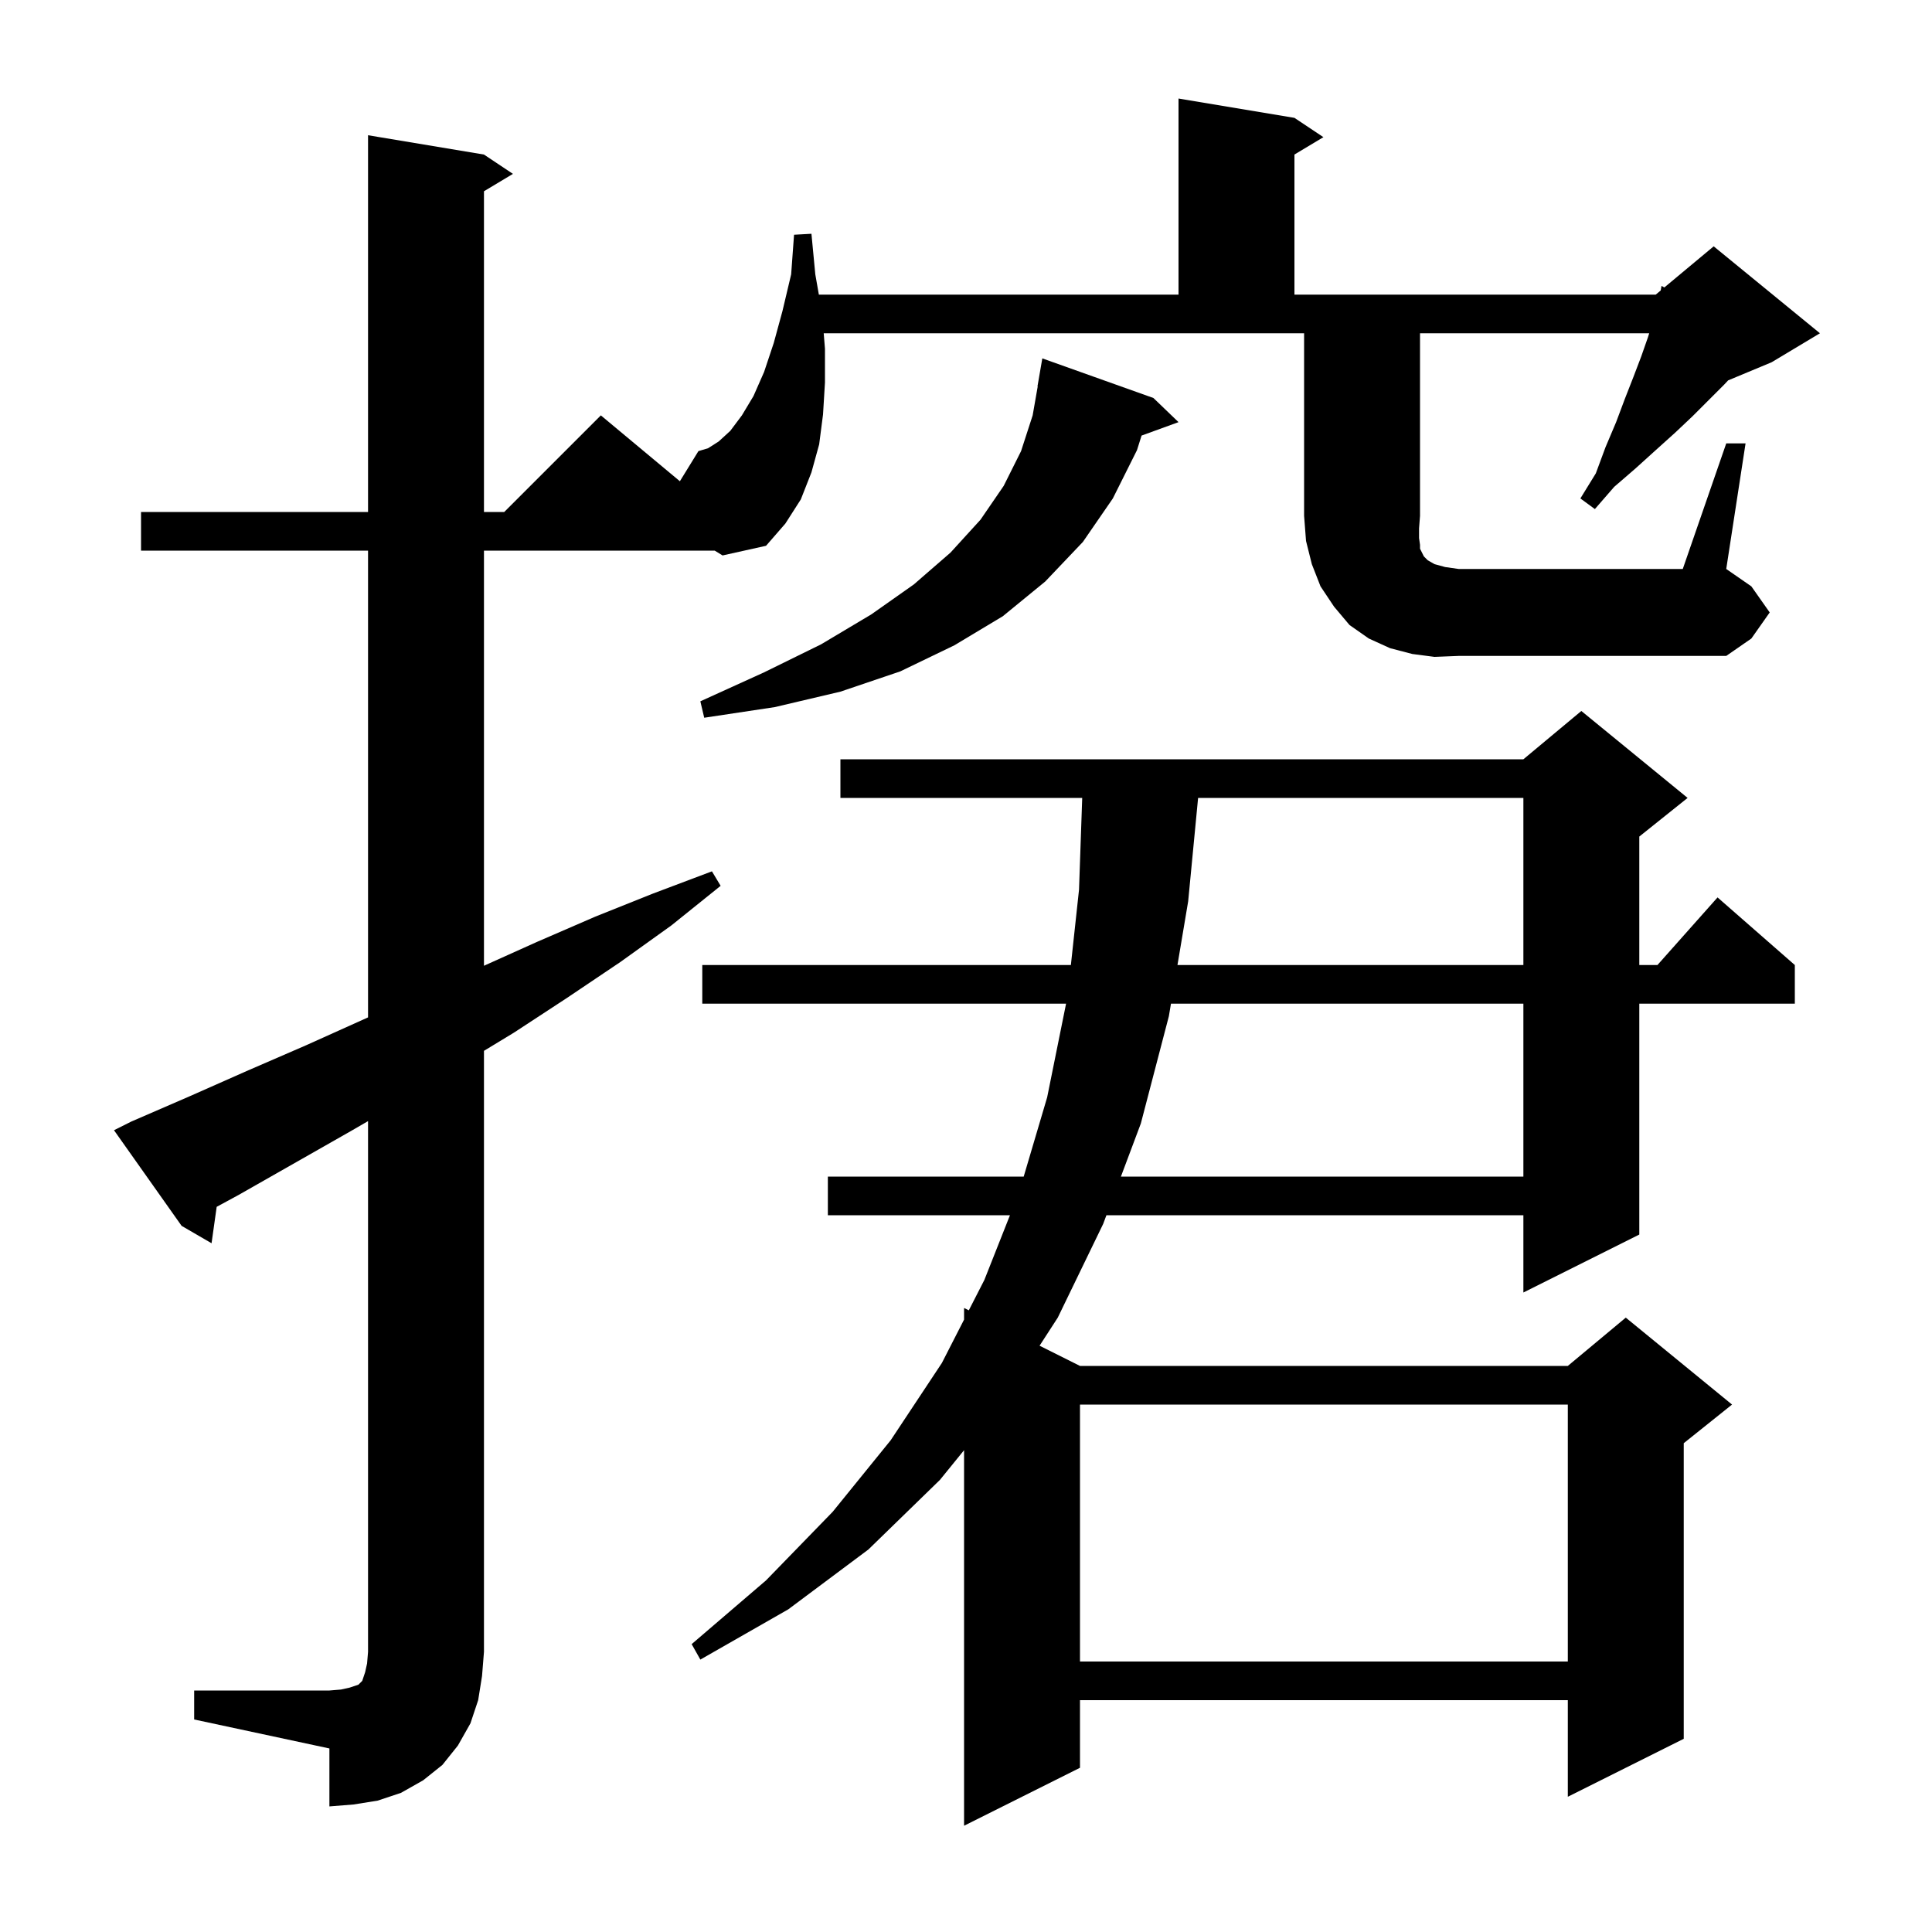 <svg xmlns="http://www.w3.org/2000/svg" xmlns:xlink="http://www.w3.org/1999/xlink" version="1.1" baseProfile="full" viewBox="0 0 200 200" width="200" height="200">
<g fill="black">
<path d="M 174.7 82.6 L 169.7 86.6 L 169.7 99.9 L 171.578 99.9 L 177.8 92.9 L 185.8 99.9 L 185.8 103.9 L 169.7 103.9 L 169.7 127.8 L 157.7 133.8 L 157.7 125.8 L 114.537 125.8 L 114.2 126.7 L 109.5 136.4 L 107.616 139.308 L 111.8 141.4 L 162.3 141.4 L 168.3 136.4 L 179.3 145.4 L 174.3 149.4 L 174.3 180.0 L 162.3 186.0 L 162.3 176.0 L 111.8 176.0 L 111.8 183.0 L 99.8 189.0 L 99.8 150.123 L 97.3 153.2 L 89.9 160.4 L 81.6 166.6 L 72.5 171.8 L 71.6 170.2 L 79.3 163.6 L 86.2 156.5 L 92.2 149.1 L 97.5 141.1 L 99.8 136.605 L 99.8 135.4 L 100.291 135.645 L 101.9 132.5 L 104.551 125.8 L 85.7 125.8 L 85.7 121.8 L 105.973 121.8 L 108.4 113.6 L 110.359 103.9 L 72.7 103.9 L 72.7 99.9 L 110.857 99.9 L 111.7 92.1 L 112.03 82.6 L 87.0 82.6 L 87.0 78.6 L 157.7 78.6 L 163.7 73.6 Z M 111.8 145.4 L 111.8 172.0 L 162.3 172.0 L 162.3 145.4 Z M 121.218 103.9 L 121.0 105.2 L 118.1 116.3 L 116.037 121.8 L 157.7 121.8 L 157.7 103.9 Z M 124.027 82.6 L 123.0 93.3 L 121.891 99.9 L 157.7 99.9 L 157.7 82.6 Z M 119.4 41.2 L 122.0 43.7 L 118.175 45.091 L 117.7 46.6 L 115.2 51.6 L 112.1 56.1 L 108.2 60.2 L 103.8 63.8 L 98.8 66.8 L 93.2 69.5 L 87.0 71.6 L 80.2 73.2 L 72.9 74.3 L 72.5 72.6 L 79.1 69.6 L 85.0 66.7 L 90.2 63.6 L 94.6 60.5 L 98.4 57.2 L 101.5 53.8 L 103.9 50.3 L 105.7 46.7 L 106.9 43.0 L 107.425 40.002 L 107.4 40.0 L 107.9 37.1 Z M 148.5 68.0 L 146.2 67.7 L 143.9 67.1 L 141.7 66.1 L 139.7 64.7 L 138.1 62.8 L 136.7 60.7 L 135.8 58.4 L 135.2 56.0 L 135.0 53.4 L 135.0 34.5 L 85.27 34.5 L 85.4 36.1 L 85.4 39.6 L 85.2 42.9 L 84.8 46.0 L 84.0 48.9 L 82.9 51.7 L 81.3 54.2 L 79.3 56.5 L 74.8 57.5 L 73.987 57.0 L 50.1 57.0 L 50.1 99.975 L 55.6 97.5 L 61.6 94.9 L 67.6 92.5 L 73.7 90.2 L 74.6 91.7 L 69.5 95.8 L 64.2 99.6 L 58.7 103.3 L 53.2 106.9 L 50.1 108.782 L 50.1 171.0 L 49.9 173.5 L 49.5 176.0 L 48.7 178.4 L 47.4 180.7 L 45.8 182.7 L 43.8 184.3 L 41.5 185.6 L 39.1 186.4 L 36.6 186.8 L 34.1 187.0 L 34.1 181.0 L 20.1 178.0 L 20.1 175.0 L 34.1 175.0 L 35.3 174.9 L 36.2 174.7 L 37.1 174.4 L 37.5 174.0 L 37.8 173.1 L 38.0 172.2 L 38.1 171.0 L 38.1 116.058 L 36.3 117.1 L 24.7 123.7 L 22.431 124.931 L 21.9 128.7 L 18.8 126.9 L 11.8 117.0 L 13.6 116.1 L 19.6 113.5 L 25.7 110.8 L 31.7 108.2 L 38.1 105.32 L 38.1 57.0 L 14.6 57.0 L 14.6 53.0 L 38.1 53.0 L 38.1 14.0 L 50.1 16.0 L 53.1 18.0 L 50.1 19.8 L 50.1 53.0 L 52.2 53.0 L 62.2 43.0 L 70.381 49.818 L 72.3 46.7 L 73.3 46.4 L 74.4 45.7 L 75.6 44.6 L 76.8 43.0 L 78.0 41.0 L 79.1 38.5 L 80.1 35.5 L 81.0 32.2 L 81.9 28.4 L 82.2 24.3 L 84.0 24.2 L 84.4 28.4 L 84.768 30.5 L 122.0 30.5 L 122.0 10.2 L 134.0 12.2 L 137.0 14.2 L 134.0 16.0 L 134.0 30.5 L 171.4 30.5 L 171.917 30.069 L 172.0 29.6 L 172.293 29.756 L 177.4 25.5 L 188.4 34.5 L 183.4 37.5 L 178.897 39.376 L 178.5 39.8 L 175.2 43.1 L 173.4 44.8 L 171.4 46.6 L 169.3 48.5 L 167.1 50.4 L 165.1 52.7 L 163.6 51.6 L 165.2 49.0 L 166.2 46.3 L 167.3 43.7 L 168.2 41.3 L 169.1 39.0 L 169.9 36.9 L 170.6 34.9 L 170.726 34.5 L 147.0 34.5 L 147.0 53.4 L 146.9 54.7 L 146.9 55.7 L 147.0 56.4 L 147.0 56.8 L 147.4 57.6 L 147.8 58.0 L 148.5 58.4 L 149.6 58.7 L 151.0 58.9 L 174.2 58.9 L 178.7 45.9 L 180.7 45.9 L 178.7 58.9 L 181.3 60.7 L 183.2 63.4 L 181.3 66.1 L 178.7 67.9 L 151.0 67.9 Z " />
</g>
</svg>
